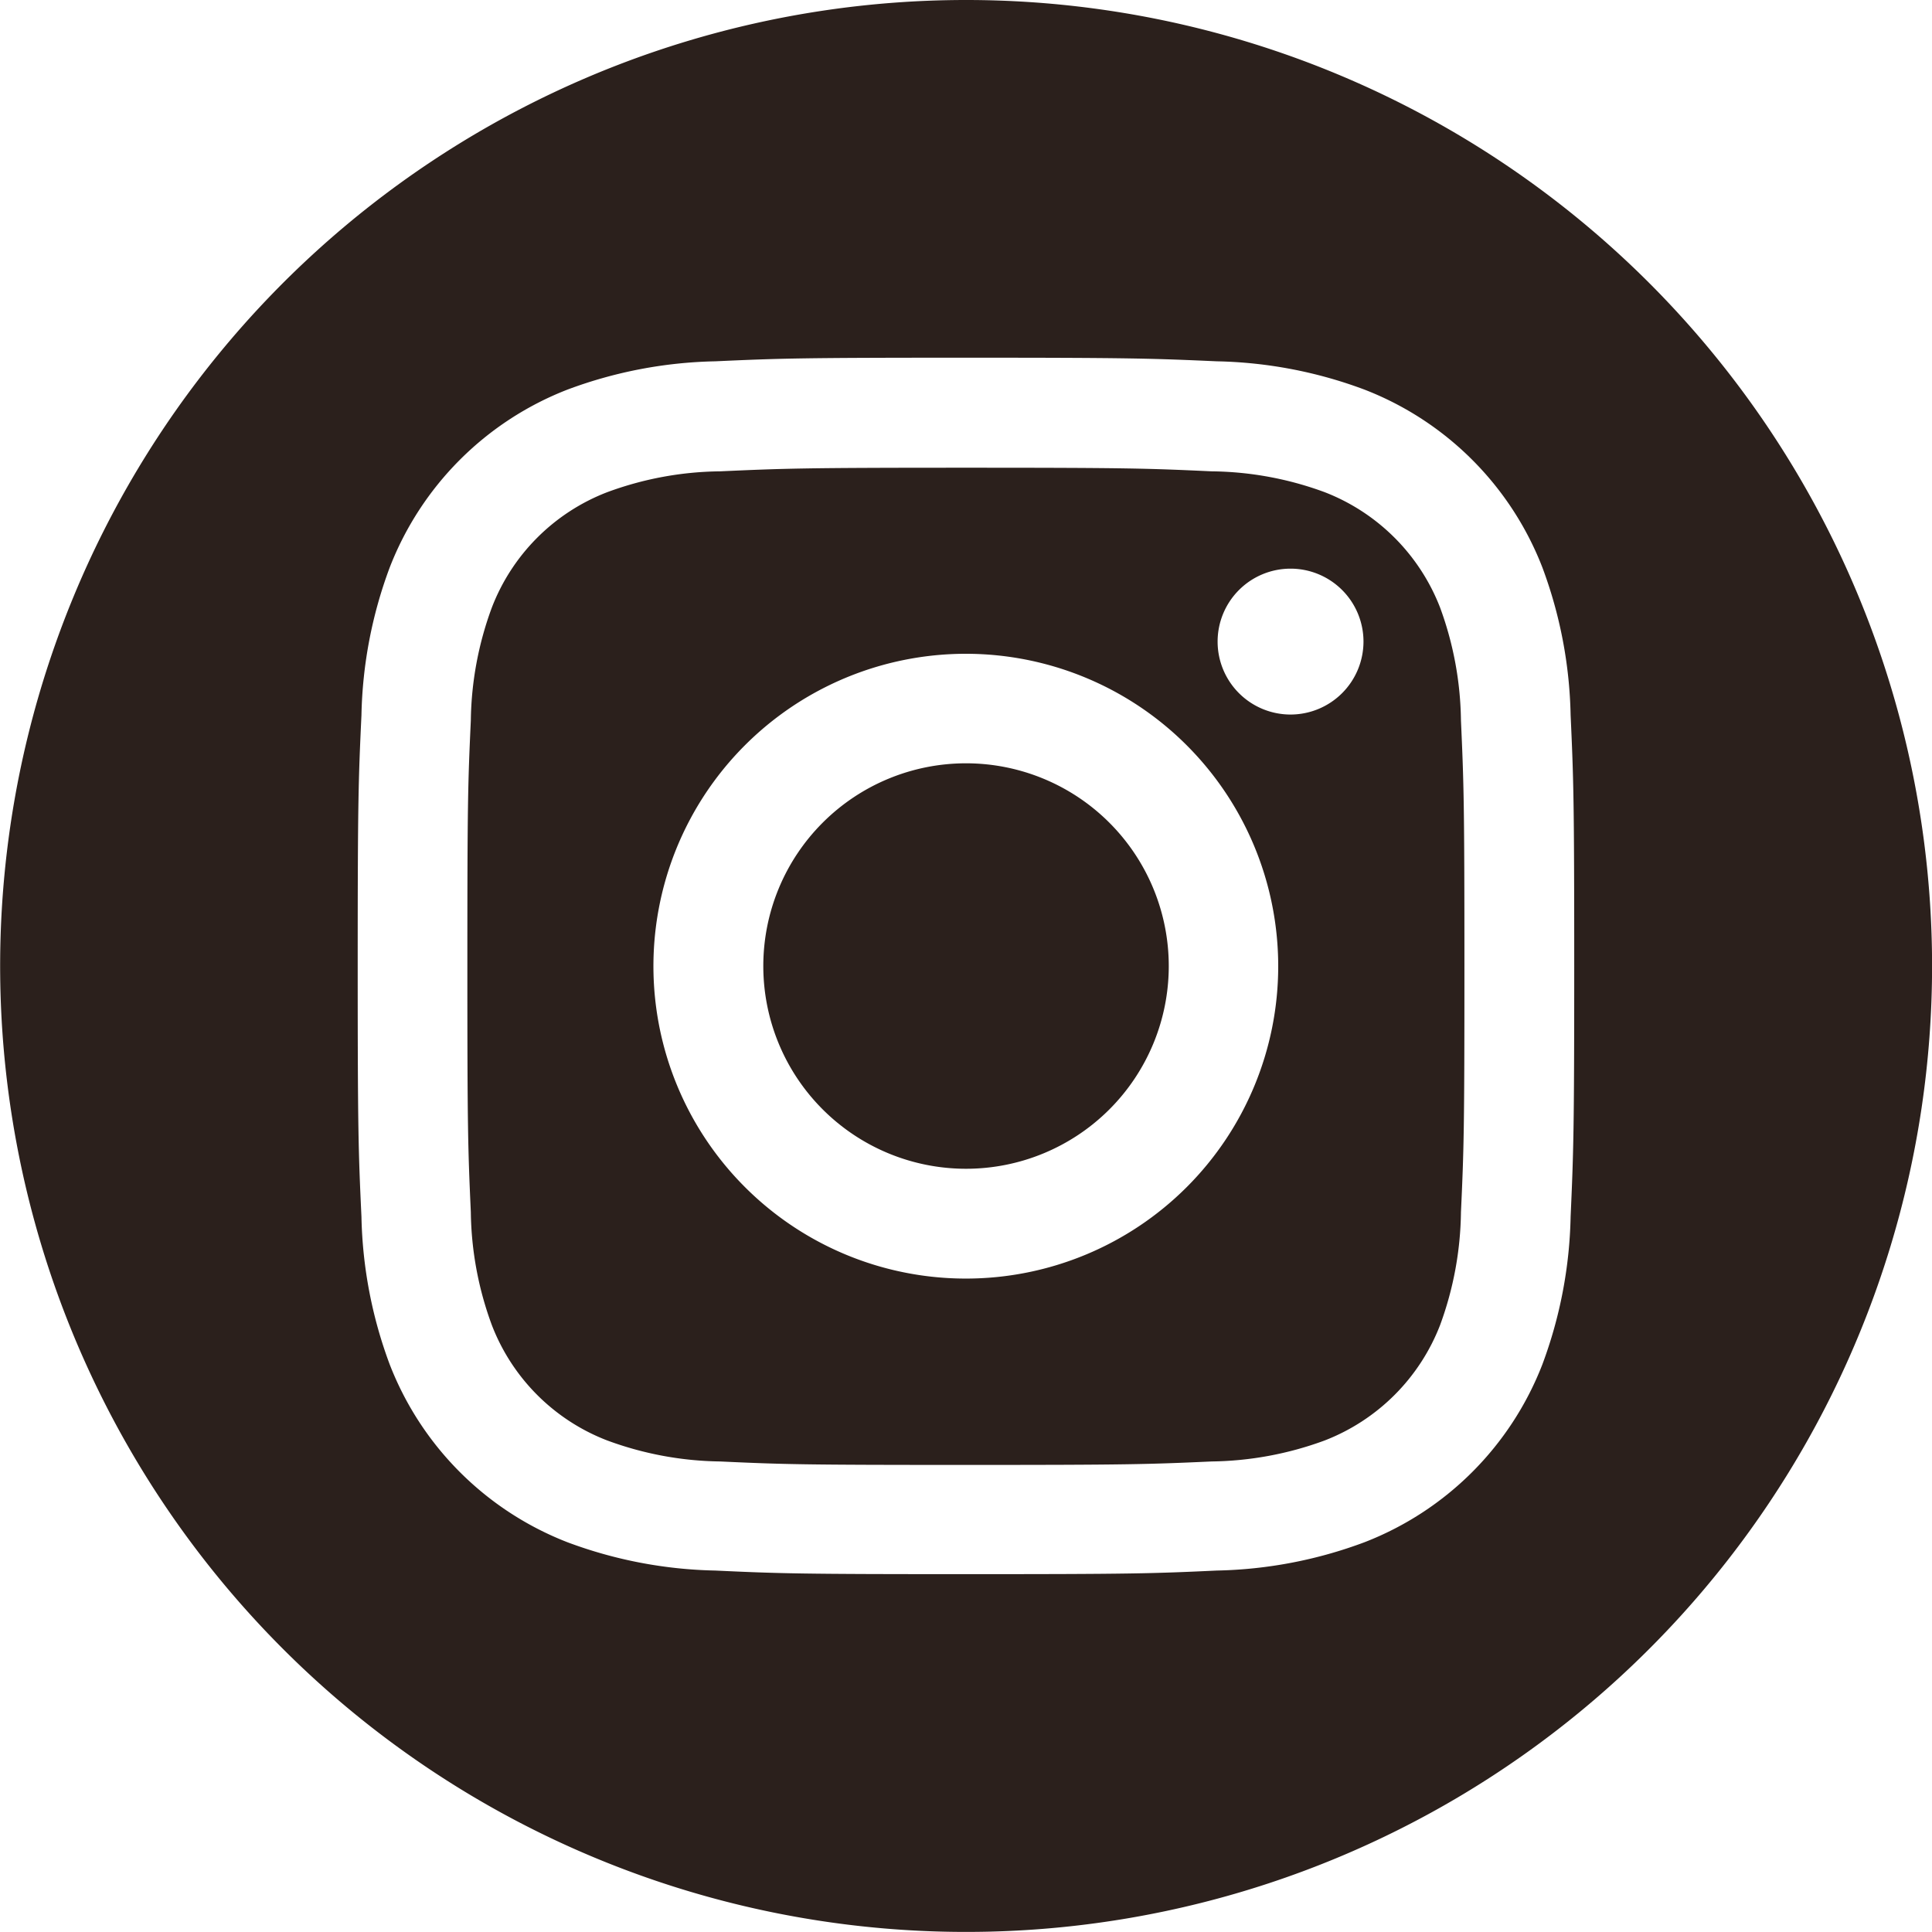 <svg id="Grupo_37851" data-name="Grupo 37851" xmlns="http://www.w3.org/2000/svg" width="26.779" height="26.779" viewBox="0 0 26.779 26.779">
  <path id="Trazado_10697" data-name="Trazado 10697" d="M58.888,5.3a2.8,2.8,0,0,0-1.6-1.6,4.652,4.652,0,0,0-1.567-.289c-.888-.041-1.154-.05-3.406-.05s-2.517.01-3.406.05a4.638,4.638,0,0,0-1.565.289,2.784,2.784,0,0,0-1.6,1.6,4.674,4.674,0,0,0-.291,1.565c-.041.89-.048,1.156-.048,3.408s.008,2.517.048,3.406a4.674,4.674,0,0,0,.291,1.565,2.784,2.784,0,0,0,1.6,1.6,4.674,4.674,0,0,0,1.565.291c.888.041,1.156.048,3.406.048s2.519-.008,3.406-.048a4.689,4.689,0,0,0,1.567-.291,2.8,2.8,0,0,0,1.6-1.6,4.688,4.688,0,0,0,.289-1.565c.041-.89.048-1.156.048-3.406s-.008-2.518-.048-3.408A4.688,4.688,0,0,0,58.888,5.3m-6.573,9.3a4.33,4.33,0,1,1,4.329-4.329A4.329,4.329,0,0,1,52.315,14.6m4.5-7.818a1.011,1.011,0,1,1,1.011-1.011,1.012,1.012,0,0,1-1.011,1.011" transform="translate(-38.927 3.122)" fill="#2b201c"/>
  <path id="Trazado_10698" data-name="Trazado 10698" d="M50.341,5.482a2.81,2.81,0,1,0,2.81,2.81,2.811,2.811,0,0,0-2.81-2.81" transform="translate(-36.951 5.098)" fill="#2b201c"/>
  <path id="Trazado_10699" data-name="Trazado 10699" d="M55.438,0a13.389,13.389,0,1,0,13.39,13.389A13.389,13.389,0,0,0,55.438,0m8.38,16.865a6.2,6.2,0,0,1-.392,2.048,4.316,4.316,0,0,1-2.466,2.464,6.173,6.173,0,0,1-2.046.392c-.9.042-1.187.05-3.476.05s-2.576-.008-3.476-.05a6.186,6.186,0,0,1-2.048-.392,4.32,4.32,0,0,1-2.464-2.464,6.2,6.2,0,0,1-.392-2.048c-.042-.9-.052-1.187-.052-3.476s.01-2.576.052-3.476a6.186,6.186,0,0,1,.392-2.048A4.32,4.32,0,0,1,49.914,5.4a6.186,6.186,0,0,1,2.048-.392c.9-.041,1.185-.05,3.476-.05s2.576.01,3.476.05a6.173,6.173,0,0,1,2.046.392,4.316,4.316,0,0,1,2.466,2.464,6.186,6.186,0,0,1,.392,2.048c.041.9.05,1.185.05,3.476s-.01,2.576-.05,3.476" transform="translate(-42.048)" fill="#2b201c"/>
</svg>
